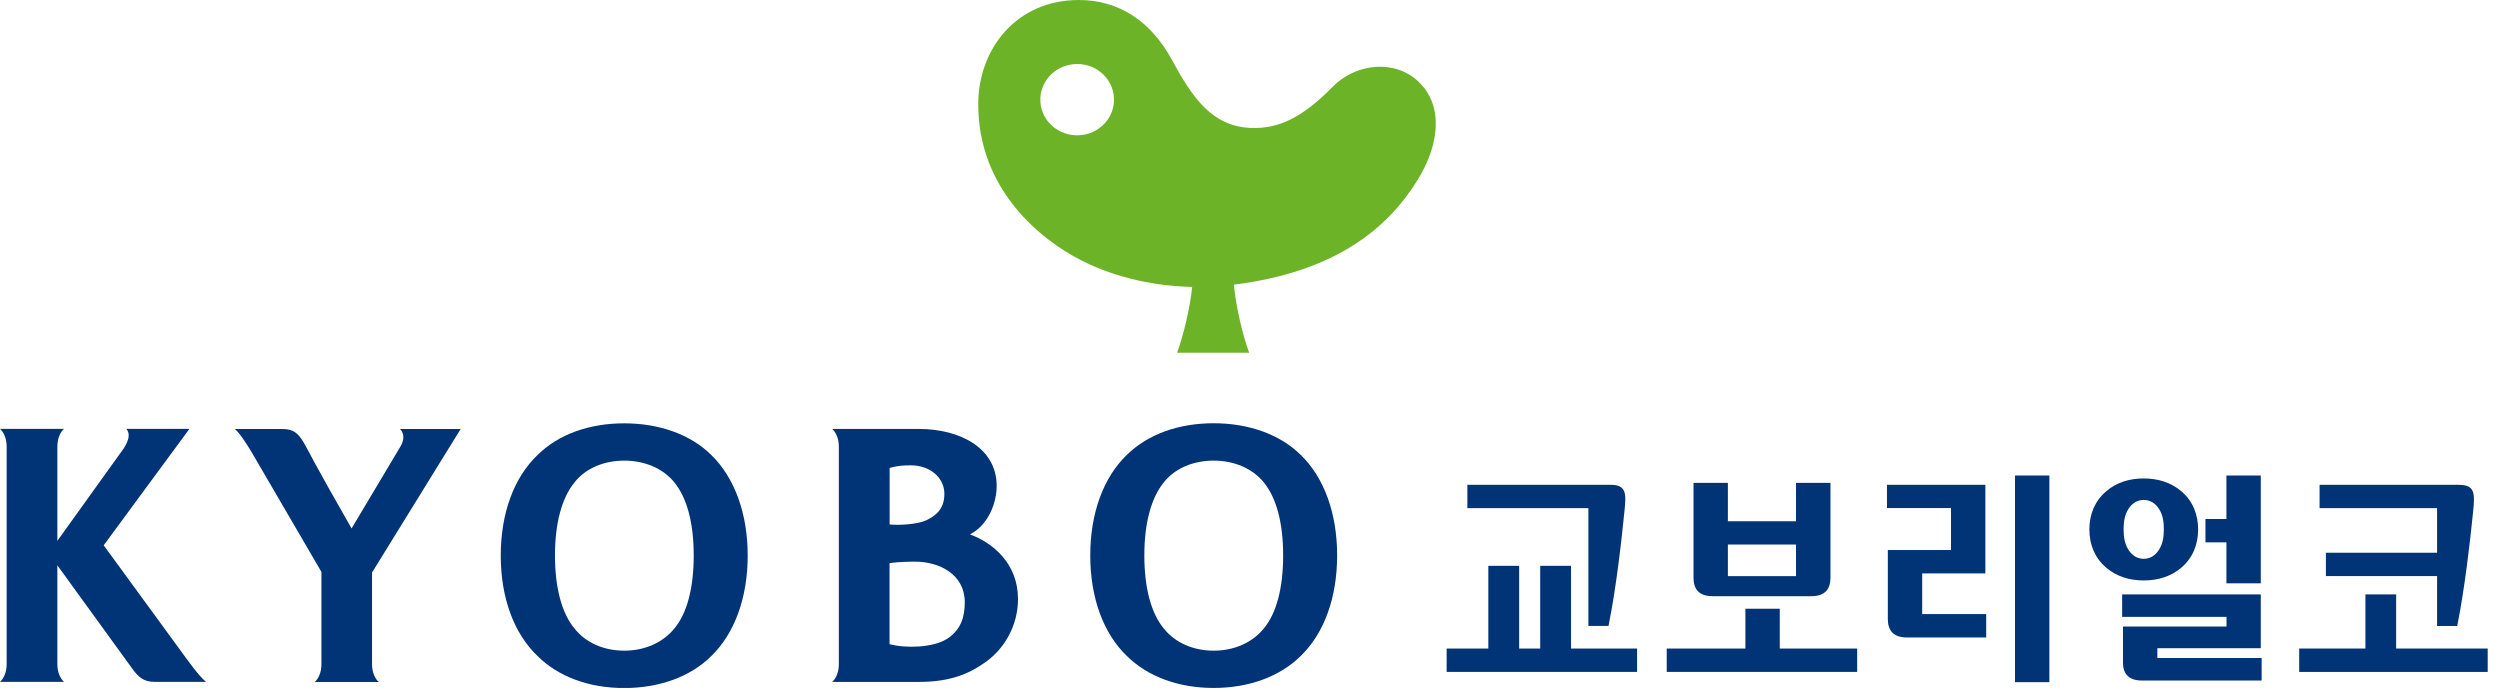 <svg width="177" height="49" viewBox="0 0 177 49" fill="none" xmlns="http://www.w3.org/2000/svg">
<g clip-path="url(#clip0_4640_203)">
<path d="M44.195 29.972C41.72 29.972 39.537 30.75 38.065 32.208C36.377 33.817 35.453 36.353 35.453 39.334C35.453 42.314 36.377 44.845 38.065 46.453C39.537 47.917 41.714 48.713 44.195 48.713C46.676 48.713 48.882 47.917 50.355 46.453C52.013 44.845 52.937 42.314 52.937 39.334C52.937 36.353 52.007 33.817 50.355 32.208C48.882 30.756 46.676 29.972 44.195 29.972ZM47.743 44.499C46.932 45.496 45.656 46.067 44.195 46.067C42.734 46.067 41.458 45.496 40.676 44.499C39.77 43.415 39.293 41.605 39.293 39.328C39.293 37.051 39.77 35.264 40.676 34.151C41.458 33.154 42.758 32.612 44.195 32.612C45.632 32.612 46.932 33.154 47.743 34.151C48.65 35.264 49.115 37.045 49.115 39.328C49.115 41.611 48.65 43.415 47.743 44.499Z" fill="#003477"/>
<path d="M92.087 32.202C90.608 30.75 88.408 29.966 85.927 29.966C83.446 29.966 81.27 30.744 79.785 32.202C78.109 33.811 77.191 36.347 77.191 39.328C77.191 42.308 78.109 44.839 79.785 46.447C81.27 47.911 83.446 48.707 85.927 48.707C88.408 48.707 90.602 47.911 92.087 46.447C93.751 44.839 94.669 42.308 94.669 39.328C94.669 36.347 93.751 33.811 92.087 32.202ZM89.475 44.499C88.664 45.496 87.388 46.067 85.927 46.067C84.466 46.067 83.19 45.496 82.397 44.499C81.496 43.415 81.019 41.611 81.019 39.328C81.019 37.045 81.496 35.263 82.397 34.151C83.184 33.154 84.49 32.612 85.927 32.612C87.364 32.612 88.664 33.154 89.475 34.151C90.382 35.263 90.847 37.045 90.847 39.328C90.847 41.611 90.382 43.415 89.475 44.499Z" fill="#003477"/>
<path d="M26.812 48.281C26.597 48.096 26.341 47.669 26.341 47.03V40.533L32.614 30.375H28.32C28.631 30.675 28.66 31.153 28.285 31.724L24.892 37.414C22.035 32.416 22.035 32.272 21.522 31.361C21.117 30.675 20.777 30.375 20.014 30.375H16.632C16.901 30.617 17.175 30.974 17.753 31.908L22.757 40.492V47.035C22.757 47.675 22.5 48.102 22.285 48.286H26.818L26.812 48.281Z" fill="#003477"/>
<path d="M58.919 48.28C59.133 48.096 59.39 47.669 59.39 47.029V31.62C59.39 30.98 59.133 30.548 58.919 30.369H65.055C68.001 30.369 70.565 31.741 70.565 34.404C70.565 35.534 70.029 37.131 68.675 37.835C70.327 38.446 72.074 39.916 72.074 42.418C72.074 44.268 71.126 45.894 69.844 46.828C68.663 47.692 67.297 48.28 65.061 48.28H58.925H58.919ZM62.98 37.131C63.648 37.206 65.013 37.12 65.604 36.826C66.188 36.532 66.862 36.094 66.862 34.969C66.862 33.845 65.89 32.946 64.477 32.946C63.946 32.946 63.505 32.975 62.986 33.13V37.137L62.98 37.131ZM66.999 45.265C68.061 44.602 68.305 43.645 68.305 42.637C68.305 40.671 66.516 39.766 64.799 39.766C64.429 39.766 63.541 39.777 62.98 39.87V45.606C64.161 45.923 66.057 45.842 66.999 45.26V45.265Z" fill="#003477"/>
<path d="M0.471 47.024C0.471 47.664 0.215 48.09 0 48.275H4.532C4.318 48.09 4.061 47.664 4.061 47.024V40.025L9.327 47.289C9.81 47.975 10.192 48.275 10.955 48.275H14.587C14.289 48.033 13.973 47.675 13.281 46.741L7.341 38.607L13.412 30.363H8.945C9.178 30.657 9.208 31.026 8.772 31.73L4.061 38.29V31.614C4.061 30.974 4.318 30.542 4.532 30.363H0C0.215 30.548 0.471 30.974 0.471 31.614V47.024Z" fill="#003477"/>
<path d="M100.483 5.828C98.796 4.174 95.999 4.462 94.347 6.151C92.206 8.324 90.536 9.137 88.551 9.057C85.778 8.941 84.406 6.872 82.981 4.254C81.502 1.522 79.23 0 76.391 0C71.931 0 69.259 3.493 69.259 7.385C69.259 13.374 73.612 16.96 76.63 18.471C79.14 19.733 81.925 20.258 84.406 20.315C84.257 21.751 83.822 23.642 83.339 24.973H88.443C87.942 23.636 87.495 21.595 87.358 20.154C94.83 19.22 98.378 15.934 100.322 12.809C101.193 11.437 101.658 10.014 101.652 8.739C101.652 7.621 101.277 6.601 100.471 5.828H100.483ZM76.433 9.575C74.984 9.662 73.749 8.607 73.66 7.218C73.571 5.828 74.656 4.623 76.105 4.537C77.542 4.445 78.777 5.505 78.866 6.9C78.956 8.29 77.864 9.489 76.433 9.575Z" fill="#6DB328"/>
<path d="M111.23 40.06H109.047V45.917H107.556V40.06H105.374V45.917H102.422V47.571H115.905V45.917H111.23V40.06Z" fill="#003477"/>
<path d="M112.458 44.314H113.883C114.42 41.668 114.796 38.359 115.016 36.145C115.142 34.952 115.148 34.324 114.033 34.324H103.889V35.978H112.458V44.314Z" fill="#003477"/>
<path d="M126.007 43.098H123.574V45.917H118.004V47.571H131.488V45.917H126.007V43.098Z" fill="#003477"/>
<path d="M121.254 42.21H128.244C129.251 42.21 129.597 41.668 129.597 40.896V34.185H127.158V36.906H122.334V34.185H119.901V40.896C119.901 41.668 120.241 42.21 121.254 42.21ZM127.158 38.555V40.792H122.334V38.555H127.158Z" fill="#003477"/>
<path d="M157.631 36.745H156.146V38.399H157.631V41.299H160.064V33.666H157.631V36.745Z" fill="#003477"/>
<path d="M150.302 46.874C150.302 47.646 150.648 48.182 151.656 48.182H160.124V46.586H152.741V45.894H160.064V42.083H150.248V43.674H157.637V44.36H150.308V46.874H150.302Z" fill="#003477"/>
<path d="M154.441 40.187C155.257 39.489 155.627 38.538 155.627 37.483C155.627 36.428 155.257 35.482 154.441 34.785C153.701 34.151 152.777 33.874 151.775 33.874C150.773 33.874 149.849 34.151 149.115 34.785C148.298 35.482 147.928 36.434 147.928 37.483C147.928 38.532 148.298 39.495 149.115 40.187C149.855 40.821 150.779 41.097 151.775 41.097C152.771 41.097 153.701 40.821 154.441 40.187ZM150.684 38.907C150.427 38.497 150.35 38.013 150.35 37.477C150.35 36.941 150.427 36.462 150.684 36.047C150.97 35.592 151.357 35.396 151.775 35.396C152.192 35.396 152.58 35.592 152.866 36.047C153.129 36.457 153.2 36.941 153.2 37.477C153.2 38.013 153.123 38.497 152.866 38.907C152.58 39.368 152.192 39.564 151.775 39.564C151.357 39.564 150.97 39.368 150.684 38.907Z" fill="#003477"/>
<path d="M140.623 45.133V43.478H136.091V40.596H140.564V34.324H133.598V35.972H138.13V38.941H133.658V43.818C133.658 44.591 134.004 45.133 135.012 45.133H140.623Z" fill="#003477"/>
<path d="M145.096 33.666H142.663V48.298H145.096V33.666Z" fill="#003477"/>
<path d="M169.647 42.083H167.471V45.917H162.783V47.571H176.129V45.917H169.647V42.083Z" fill="#003477"/>
<path d="M174.12 34.324H164.226V35.978H172.545V39.132H164.674V40.786H172.545V44.32H173.971C174.501 41.674 174.883 38.365 175.104 36.151C175.223 34.958 175.229 34.33 174.12 34.33V34.324Z" fill="#003477"/>
</g>
<defs>
<clipPath id="clip0_4640_203">
<rect width="176.129" height="48.707" fill="white"/>
</clipPath>
</defs>
</svg>
